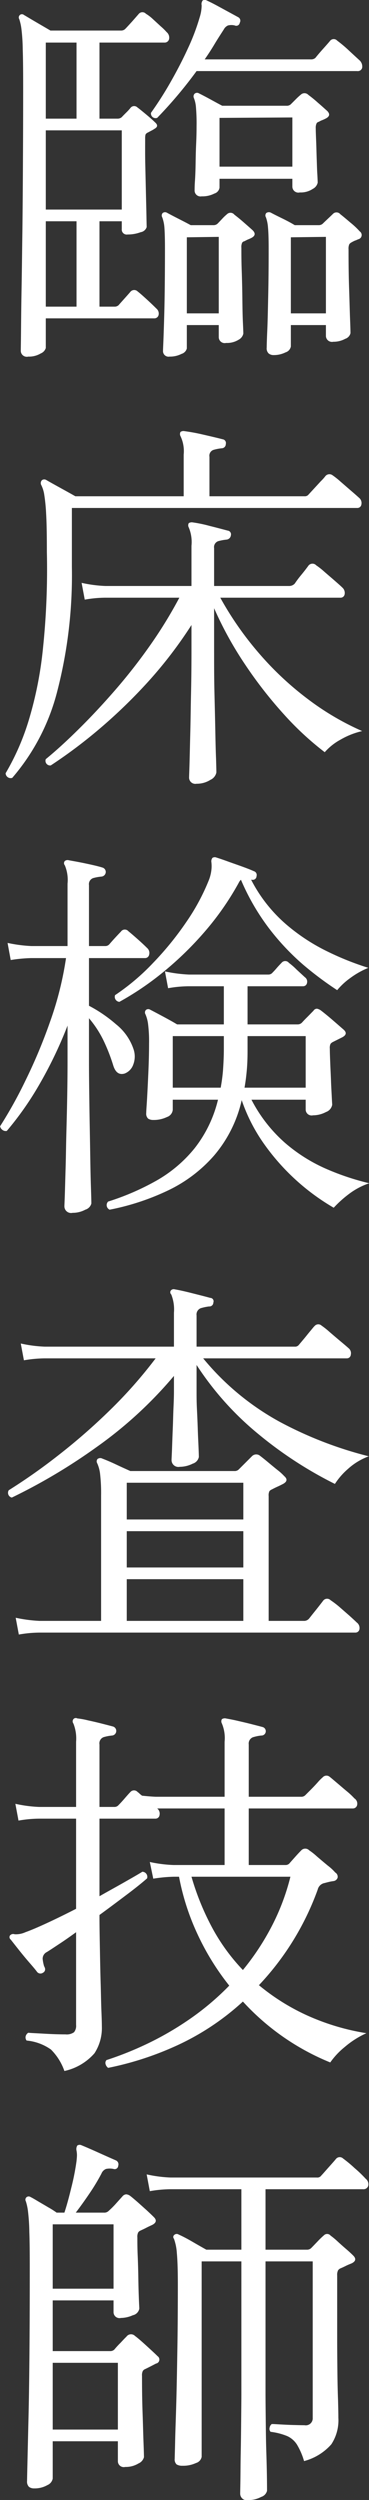 <svg xmlns="http://www.w3.org/2000/svg" width="34.09" height="230.72" viewBox="0 0 34.09 230.72">
  <rect x="0" y="0" width="34.09" height="230.72" fill="#333333" stroke="none"/>
  <defs>
    <style>
      .cls-1 {
        fill: #fff;
        fill-rule: evenodd;
      }
    </style>
  </defs>
  <path id="recruit_ja05.svg" class="cls-1" d="M1485.79,7426.62a0.8,0.8,0,0,0,.47-0.5v-2.74h10a0.4,0.4,0,0,0,.42-0.3,0.6,0.6,0,0,0-.2-0.6c-0.24-.24-0.53-0.52-0.88-0.84s-0.63-.57-0.85-0.74a0.453,0.453,0,0,0-.68.04c-0.1.12-.27,0.31-0.52,0.59s-0.44.49-.56,0.63a0.53,0.53,0,0,1-.4.14h-1.37v-7.88h2.06v0.72a0.458,0.458,0,0,0,.54.5,3.363,3.363,0,0,0,1.2-.21,0.7,0.7,0,0,0,.56-0.47c0-.07-0.01-0.41-0.02-1.01s-0.03-1.33-.05-2.19-0.04-1.74-.06-2.63-0.01-1.66-.01-2.31a1.666,1.666,0,0,1,.03-0.39,0.39,0.39,0,0,1,.18-0.18c0.1-.05.21-0.11,0.34-0.18a2.35,2.35,0,0,0,.31-0.18c0.31-.17.32-0.37,0.04-0.61-0.17-.17-0.44-0.41-0.8-0.71s-0.63-.52-0.82-0.66a0.424,0.424,0,0,0-.62.03,4.656,4.656,0,0,1-.41.45c-0.18.18-.32,0.32-0.41,0.42a0.572,0.572,0,0,1-.4.14h-1.66v-7.02h5.98a0.42,0.42,0,0,0,.45-0.32,0.665,0.665,0,0,0-.23-0.65,5.282,5.282,0,0,0-.53-0.52l-0.75-.69a3.749,3.749,0,0,0-.63-0.48,0.441,0.441,0,0,0-.65,0q-0.18.21-.63,0.72c-0.3.33-.51,0.56-0.63,0.68a0.535,0.535,0,0,1-.4.15h-6.51c-0.34-.2-0.77-0.45-1.3-0.76s-0.91-.54-1.15-0.68a0.284,0.284,0,0,0-.4.03,0.3,0.3,0,0,0-.03.36,4.793,4.793,0,0,1,.2.9,16.859,16.859,0,0,1,.12,1.87c0.03,0.84.04,2.03,0.04,3.57q0,3.27-.02,6.66-0.015,3.375-.05,6.48c-0.03,2.06-.05,3.92-0.08,5.56s-0.04,2.96-.05,3.96-0.02,1.53-.02,1.6a0.554,0.554,0,0,0,.69.54A2.092,2.092,0,0,0,1485.79,7426.62Zm16.05-14.76a0.669,0.669,0,0,0,.47-0.54v-0.82h6.73v0.72a0.554,0.554,0,0,0,.69.54,1.985,1.985,0,0,0,1.2-.33,0.856,0.856,0,0,0,.45-0.57q0-.12-0.03-0.72c-0.03-.41-0.04-0.89-0.06-1.44s-0.03-1.09-.05-1.61-0.04-.93-0.04-1.24a0.956,0.956,0,0,1,.08-0.47,0.319,0.319,0,0,1,.21-0.14,1.641,1.641,0,0,1,.33-0.16c0.09-.04.19-0.08,0.28-0.13q0.585-.285.15-0.72c-0.24-.21-0.52-0.47-0.85-0.75a10.887,10.887,0,0,0-.88-0.72,0.489,0.489,0,0,0-.68-0.04,6.147,6.147,0,0,0-.49.45l-0.45.45a0.53,0.53,0,0,1-.4.14h-5.94c-0.31-.16-0.69-0.37-1.13-0.61s-0.79-.42-1.03-0.54a0.331,0.331,0,0,0-.39.04,0.355,0.355,0,0,0-.07.39,2.839,2.839,0,0,1,.19.81,17.49,17.49,0,0,1,.06,1.79c0,0.48-.01,1.03-0.04,1.67s-0.04,1.25-.05,1.85-0.03,1.12-.06,1.55-0.03.71-.03,0.83a0.546,0.546,0,0,0,.65.58A2.425,2.425,0,0,0,1501.84,7411.86Zm6.57,14.66a0.709,0.709,0,0,0,.49-0.54V7424h3.24v0.97a0.559,0.559,0,0,0,.68.57,2.214,2.214,0,0,0,1.1-.27,0.734,0.734,0,0,0,.49-0.52c0-.12-0.01-0.56-0.04-1.31s-0.05-1.71-.09-2.85-0.05-2.33-.05-3.58a0.988,0.988,0,0,1,.07-0.47,0.578,0.578,0,0,1,.22-0.18,2.378,2.378,0,0,1,.32-0.16c0.1-.03.19-0.08,0.29-0.12a0.4,0.4,0,0,0,.14-0.72,7.22,7.22,0,0,0-.86-0.81c-0.41-.35-0.72-0.61-0.94-0.78a0.454,0.454,0,0,0-.68-0.03c-0.12.12-.28,0.27-0.47,0.45s-0.35.33-.47,0.45a0.546,0.546,0,0,1-.39.14h-2.2q-0.465-.285-1.17-0.63c-0.47-.23-0.81-0.4-1.03-0.52a0.411,0.411,0,0,0-.43.03,0.337,0.337,0,0,0-.03.4,3.523,3.523,0,0,1,.19.95c0.04,0.4.06,1.04,0.06,1.93,0,1.51-.01,2.94-0.04,4.28s-0.05,2.46-.09,3.33-0.05,1.39-.05,1.53a0.647,0.647,0,0,0,.18.54,0.7,0.7,0,0,0,.47.15A2.429,2.429,0,0,0,1508.41,7426.52Zm-9.61.14a0.716,0.716,0,0,0,.49-0.5V7424h2.95v1.11a0.549,0.549,0,0,0,.68.54,2.016,2.016,0,0,0,1.16-.3,0.842,0.842,0,0,0,.43-0.56c0-.07-0.01-0.42-0.04-1.05s-0.04-1.36-.05-2.23-0.03-1.72-.06-2.57-0.03-1.54-.03-2.07a0.961,0.961,0,0,1,.07-0.47,0.341,0.341,0,0,1,.22-0.14,3.538,3.538,0,0,1,.34-0.17,2.855,2.855,0,0,0,.27-0.12c0.38-.19.43-0.43,0.14-0.72-0.24-.22-0.53-0.47-0.86-0.76s-0.61-.51-0.83-0.68a0.455,0.455,0,0,0-.68-0.04,4.466,4.466,0,0,0-.45.43c-0.16.17-.3,0.32-0.42,0.44a0.546,0.546,0,0,1-.39.14h-2.09c-0.31-.17-0.7-0.37-1.17-0.61s-0.81-.42-1.03-0.54a0.347,0.347,0,0,0-.39.03,0.336,0.336,0,0,0-.04.4,3.485,3.485,0,0,1,.2.95c0.03,0.4.05,1.04,0.05,1.93,0,1.54-.01,3-0.03,4.39s-0.06,2.55-.09,3.46-0.06,1.44-.06,1.58a0.513,0.513,0,0,0,.61.54A2.316,2.316,0,0,0,1498.8,7426.66Zm-12.54-20.63h7.02v7.31h-7.02v-7.31Zm13.93-5.47h14.83a0.416,0.416,0,0,0,.47-0.31,0.78,0.78,0,0,0-.22-0.66c-0.24-.22-0.59-0.54-1.04-0.96a12.046,12.046,0,0,0-1.05-.88,0.43,0.43,0,0,0-.64,0c-0.12.15-.35,0.41-0.69,0.79s-0.56.65-.68,0.8a0.572,0.572,0,0,1-.4.14h-9.83c0.32-.46.62-0.92,0.9-1.39s0.58-.93.87-1.38a0.8,0.8,0,0,1,.38-0.36,1.3,1.3,0,0,1,.63,0,0.325,0.325,0,0,0,.46-0.25,0.362,0.362,0,0,0-.14-0.51c-0.22-.12-0.51-0.28-0.88-0.48s-0.75-.41-1.14-0.62-0.68-.35-0.9-0.45a0.328,0.328,0,0,0-.36,0,0.53,0.53,0,0,0-.1.45,3.715,3.715,0,0,1-.18,1.1,19.638,19.638,0,0,1-1.1,2.9c-0.49,1.07-1.04,2.12-1.64,3.17a32.385,32.385,0,0,1-1.76,2.75,0.43,0.43,0,0,0,.57.47,40.5,40.5,0,0,0,3.64-4.32h0Zm2.12,4.32,6.73-.04v4.54h-6.73v-4.5Zm6.59,11.02,3.24-.04v7.06h-3.24v-7.02Zm-22.64-1.48h2.84v7.88h-2.84v-7.88Zm13.03,1.48,2.95-.04v7.06h-2.95v-7.02Zm-13.03-17.97h2.84v7.02h-2.84v-7.02Zm15.21,68.04a0.958,0.958,0,0,0,.55-0.68q0-.225-0.03-1.26c-0.03-.7-0.05-1.58-0.07-2.65s-0.05-2.24-.08-3.53-0.03-2.57-.03-3.87v-3.85a33.376,33.376,0,0,0,2.88,5.22,39.525,39.525,0,0,0,3.6,4.61,27.8,27.8,0,0,0,3.74,3.46,5.3,5.3,0,0,1,1.46-1.16,7.12,7.12,0,0,1,2-.79,24.83,24.83,0,0,1-4.99-2.93,28.683,28.683,0,0,1-4.5-4.2,30.011,30.011,0,0,1-3.62-5.18h11.09a0.374,0.374,0,0,0,.4-0.32,0.661,0.661,0,0,0-.22-0.62c-0.14-.14-0.38-0.35-0.7-0.63s-0.64-.55-0.95-0.82a6.781,6.781,0,0,0-.76-0.6,0.468,0.468,0,0,0-.72.04c-0.1.14-.3,0.41-0.61,0.79a10.114,10.114,0,0,0-.65.86,0.7,0.7,0,0,1-.54.22h-6.91v-3.49a0.579,0.579,0,0,1,.39-0.65,4.553,4.553,0,0,1,.76-0.14,0.447,0.447,0,0,0,.4-0.4,0.343,0.343,0,0,0-.29-0.43c-0.46-.12-1.01-0.27-1.66-0.43a12.526,12.526,0,0,0-1.58-.33,0.523,0.523,0,0,0-.36.07,0.406,0.406,0,0,0,0,.4,3.48,3.48,0,0,1,.25,1.69v3.71h-7.96a12.148,12.148,0,0,1-2.19-.29l0.29,1.55a11.016,11.016,0,0,1,1.9-.18h6.84a41.209,41.209,0,0,1-2.71,4.41,50.991,50.991,0,0,1-3.24,4.14q-1.71,1.965-3.35,3.58c-1.09,1.08-2.11,2.01-3.04,2.77a0.429,0.429,0,0,0,.46.58,45.569,45.569,0,0,0,4.47-3.35,48.465,48.465,0,0,0,4.52-4.37,39.682,39.682,0,0,0,4.01-5.24v2.27c0,1.32-.01,2.64-0.04,3.98s-0.04,2.56-.07,3.7-0.05,2.08-.07,2.81-0.04,1.16-.04,1.28a0.576,0.576,0,0,0,.69.61A2.331,2.331,0,0,0,1501.47,7465.97Zm-14.17-8.1a42.776,42.776,0,0,0,1.37-11.55v-5.44h26.35a0.375,0.375,0,0,0,.4-0.34,0.619,0.619,0,0,0-.22-0.6c-0.1-.09-0.32-0.29-0.67-0.59s-0.69-.6-1.04-0.9a7.172,7.172,0,0,0-.74-0.59,0.48,0.48,0,0,0-.65.07,4.338,4.338,0,0,1-.43.48l-0.7.76c-0.23.25-.38,0.41-0.45,0.49a0.431,0.431,0,0,1-.36.14h-8.78v-3.64a0.565,0.565,0,0,1,.37-0.64,4.134,4.134,0,0,1,.78-0.15,0.382,0.382,0,0,0,.36-0.39,0.349,0.349,0,0,0-.29-0.44c-0.46-.12-1.06-0.26-1.8-0.43a17.42,17.42,0,0,0-1.73-.32,0.474,0.474,0,0,0-.36.07,0.407,0.407,0,0,0,0,.4,3.227,3.227,0,0,1,.29,1.69v3.85h-10.01c-0.33-.19-0.8-0.45-1.38-0.77s-1.03-.57-1.32-0.74a0.347,0.347,0,0,0-.39.03,0.394,0.394,0,0,0-.08.4,3.016,3.016,0,0,1,.29.88,16.085,16.085,0,0,1,.18,1.78c0.05,0.82.07,2.01,0.07,3.57a70.338,70.338,0,0,1-.36,8.89,34.892,34.892,0,0,1-1.31,6.62,22.438,22.438,0,0,1-2.14,4.9,0.466,0.466,0,0,0,.61.43A19.636,19.636,0,0,0,1487.3,7457.87Zm10.22,46.01a13.156,13.156,0,0,0,4.29-3.24,11.9,11.9,0,0,0,2.55-5.11,15.808,15.808,0,0,0,2.15,4.16,20.517,20.517,0,0,0,6.35,5.77,10.361,10.361,0,0,1,1.37-1.24,6.62,6.62,0,0,1,1.91-1.02,23.549,23.549,0,0,1-3.91-1.3,15,15,0,0,1-3.85-2.41,13.563,13.563,0,0,1-3.12-4h5.01v0.9a0.549,0.549,0,0,0,.68.54,2.532,2.532,0,0,0,1.19-.3,0.883,0.883,0,0,0,.58-0.67c0-.07-0.02-0.32-0.04-0.74s-0.05-.9-0.07-1.46-0.05-1.09-.07-1.63-0.04-.99-0.04-1.35a0.843,0.843,0,0,1,.07-0.45,0.671,0.671,0,0,1,.22-0.17l0.86-.43c0.39-.21.42-0.45,0.11-0.72-0.22-.19-0.55-0.48-0.99-0.86s-0.8-.67-1.06-0.87a0.924,0.924,0,0,0-.4-0.19,0.385,0.385,0,0,0-.32.19c-0.17.17-.34,0.35-0.52,0.53s-0.36.36-.53,0.55a0.545,0.545,0,0,1-.39.18h-4.65v-3.52h5.12a0.364,0.364,0,0,0,.37-0.29,0.493,0.493,0,0,0-.19-0.54q-0.36-.33-0.78-0.72a6.244,6.244,0,0,0-.7-0.61,0.432,0.432,0,0,0-.68,0q-0.18.18-.42,0.45c-0.15.18-.29,0.33-0.41,0.45a0.49,0.49,0,0,1-.4.18h-7.34a13.107,13.107,0,0,1-2.2-.29l0.29,1.55a11.148,11.148,0,0,1,1.91-.18h3.24v3.52h-4.32c-0.31-.19-0.74-0.43-1.28-0.72s-0.94-.5-1.21-0.64a0.33,0.33,0,0,0-.39.03,0.336,0.336,0,0,0-.04.4,3.359,3.359,0,0,1,.24.9,12.8,12.8,0,0,1,.09,1.8c0,0.79-.02,1.65-0.06,2.57s-0.08,1.74-.12,2.45-0.08,1.17-.08,1.39a0.614,0.614,0,0,0,.18.52,0.841,0.841,0,0,0,.47.12,2.784,2.784,0,0,0,1.26-.27,0.785,0.785,0,0,0,.54-0.66v-0.94h4.18a11.63,11.63,0,0,1-2.16,4.48,12.38,12.38,0,0,1-3.53,2.99,23.27,23.27,0,0,1-4.46,1.93,0.463,0.463,0,0,0,.14.75A22.475,22.475,0,0,0,1497.52,7503.88Zm-7.61,1.76a0.814,0.814,0,0,0,.56-0.57c0-.15-0.01-0.66-0.04-1.53s-0.05-1.97-.07-3.28-0.05-2.69-.07-4.16-0.04-2.85-.04-4.17v-3.96a9.676,9.676,0,0,1,1.35,2.07,16.649,16.649,0,0,1,.88,2.25c0.2,0.67.54,0.93,1.05,0.79a1.358,1.358,0,0,0,.81-0.83,2.085,2.085,0,0,0,.02-1.44,4.957,4.957,0,0,0-1.61-2.28,12.91,12.91,0,0,0-2.5-1.71v-4.4h5.15a0.383,0.383,0,0,0,.41-0.32,0.6,0.6,0,0,0-.19-0.61c-0.24-.24-0.54-0.52-0.89-0.83s-0.63-.55-0.84-0.72a0.432,0.432,0,0,0-.69.04c-0.09.09-.27,0.28-0.52,0.55s-0.44.49-.56,0.63a0.5,0.5,0,0,1-.39.15h-1.48v-5.62a0.591,0.591,0,0,1,.38-0.65,4.014,4.014,0,0,1,.77-0.14,0.438,0.438,0,0,0,.4-0.4,0.424,0.424,0,0,0-.29-0.43c-0.38-.12-0.9-0.24-1.56-0.38s-1.19-.23-1.57-0.3a0.4,0.4,0,0,0-.36.07,0.3,0.3,0,0,0,0,.4,3.48,3.48,0,0,1,.25,1.69v5.76h-3.35a13.119,13.119,0,0,1-2.19-.29l0.29,1.58a13.47,13.47,0,0,1,1.9-.18h3.21a30.8,30.8,0,0,1-1.48,5.89,48.815,48.815,0,0,1-2.27,5.42,40.424,40.424,0,0,1-2.34,4.21,0.526,0.526,0,0,0,.22.34,0.476,0.476,0,0,0,.4.09,28.85,28.85,0,0,0,2.95-4.19,38.9,38.9,0,0,0,2.66-5.53v3.28c0,0.98-.01,2.06-0.03,3.22s-0.05,2.32-.08,3.47-0.04,2.22-.07,3.21-0.05,1.79-.07,2.41-0.04.98-.04,1.08a0.616,0.616,0,0,0,.76.61A2.415,2.415,0,0,0,1489.91,7505.64Zm7.24-21.96a30.641,30.641,0,0,0,3.83-3.74,25.989,25.989,0,0,0,3.1-4.46,0.929,0.929,0,0,1,.21-0.29,20.941,20.941,0,0,0,2.59,4.48,22.4,22.4,0,0,0,3.17,3.37,31.278,31.278,0,0,0,3.13,2.34,6.384,6.384,0,0,1,1.21-1.12,7.622,7.622,0,0,1,1.67-.94,26.153,26.153,0,0,1-3.7-1.47,17.78,17.78,0,0,1-3.95-2.59,13.713,13.713,0,0,1-3.18-4.07h0.07a0.346,0.346,0,0,0,.43-0.33,0.365,0.365,0,0,0-.25-0.46c-0.26-.12-0.62-0.26-1.06-0.42s-0.88-.31-1.32-0.47-0.79-.28-1.08-0.37a0.386,0.386,0,0,0-.36.03,0.505,0.505,0,0,0-.1.4,3.186,3.186,0,0,1,.01.63,3.755,3.755,0,0,1-.23.99,19.625,19.625,0,0,1-2.09,3.89,28.507,28.507,0,0,1-3.08,3.79,20.519,20.519,0,0,1-3.51,2.97,0.465,0.465,0,0,0,.4.62A26.907,26.907,0,0,0,1497.15,7483.68Zm7.68,9.09c0.05-.56.07-1.14,0.07-1.74v-1.41h5.37v4.76h-5.65C1504.71,7493.87,1504.78,7493.34,1504.83,7492.77Zm-6.84-3.15h4.72v1.16c0,0.67-.03,1.3-0.07,1.89s-0.12,1.15-.22,1.71h-4.43v-4.76Zm-12.31,55.05h29.16a0.375,0.375,0,0,0,.4-0.33,0.635,0.635,0,0,0-.26-0.61c-0.14-.14-0.37-0.35-0.68-0.63l-0.95-.83a8.854,8.854,0,0,0-.78-0.59,0.451,0.451,0,0,0-.68.04q-0.18.24-.63,0.81c-0.3.37-.52,0.65-0.67,0.84a0.605,0.605,0,0,1-.5.22h-3.24v-11.52a0.843,0.843,0,0,1,.07-0.45,0.546,0.546,0,0,1,.22-0.16c0.19-.1.37-0.19,0.55-0.27s0.35-.17.49-0.24c0.38-.21.42-0.45,0.11-0.72a5.009,5.009,0,0,0-.63-0.57c-0.3-.24-0.6-0.49-0.9-0.74s-0.54-.44-0.7-0.56a0.547,0.547,0,0,0-.76.04l-1.22,1.22a0.53,0.53,0,0,1-.4.14h-9.61c-0.31-.14-0.76-0.34-1.33-0.61s-1-.44-1.26-0.54a0.406,0.406,0,0,0-.44.04,0.337,0.337,0,0,0-.03.39,3.375,3.375,0,0,1,.27,1.01,15.734,15.734,0,0,1,.09,1.98v11.56h-5.69a13.253,13.253,0,0,1-2.2-.29l0.29,1.55a11.148,11.148,0,0,1,1.91-.18h0Zm5.27-17.12a38.083,38.083,0,0,0,7.15-6.57v1.44c0,0.31-.01.79-0.04,1.44s-0.04,1.33-.07,2.03-0.05,1.34-.07,1.88-0.04.85-.04,0.95a0.632,0.632,0,0,0,.76.65,2.676,2.676,0,0,0,1.19-.29,0.819,0.819,0,0,0,.57-0.61c0-.15-0.01-0.46-0.03-0.94s-0.05-1.04-.07-1.67-0.05-1.27-.08-1.89-0.03-1.14-.03-1.55v-2.45a27.836,27.836,0,0,0,5.7,6.37,36.832,36.832,0,0,0,7.08,4.61,6.46,6.46,0,0,1,1.2-1.38,5.871,5.871,0,0,1,1.93-1.17,35.911,35.911,0,0,1-8.17-3.15,24.1,24.1,0,0,1-7.13-5.89h13.25a0.366,0.366,0,0,0,.39-0.34,0.593,0.593,0,0,0-.21-0.6c-0.1-.09-0.33-0.29-0.69-0.59s-0.71-.6-1.06-0.9a7.172,7.172,0,0,0-.74-0.59,0.446,0.446,0,0,0-.64.03c-0.08.07-.21,0.24-0.42,0.49s-0.41.51-.63,0.77-0.36.43-.43,0.51a0.431,0.431,0,0,1-.36.14h-9.07v-2.88a0.619,0.619,0,0,1,.39-0.67,4.7,4.7,0,0,1,.76-0.16,0.363,0.363,0,0,0,.4-0.36,0.313,0.313,0,0,0-.29-0.43c-0.43-.12-0.99-0.26-1.66-0.43s-1.21-.29-1.62-0.36a0.335,0.335,0,0,0-.32.07,0.267,0.267,0,0,0,0,.4,3.732,3.732,0,0,1,.25,1.69v3.13h-11.95a12.145,12.145,0,0,1-2.2-.29l0.29,1.55a11.768,11.768,0,0,1,1.94-.18h10.23a42.28,42.28,0,0,1-4.23,4.79,56.142,56.142,0,0,1-4.74,4.14,53.416,53.416,0,0,1-4.6,3.24,0.452,0.452,0,0,0,.28.68A52.63,52.63,0,0,0,1490.95,7527.55Zm2.79,12.19h10.77v3.85h-10.77v-3.85Zm0-8.9h10.77v3.39h-10.77v-3.39Zm0,4.47h10.77v3.35h-10.77v-3.35Zm-2.98,48.18a4.269,4.269,0,0,0,.68-2.46c0-.22-0.01-0.69-0.04-1.41s-0.04-1.57-.07-2.57-0.05-2.04-.07-3.13-0.04-2.12-.04-3.08v-0.11c0.92-.67,1.77-1.31,2.58-1.92s1.41-1.1,1.82-1.46a0.473,0.473,0,0,0-.44-0.61c-0.38.24-.93,0.55-1.63,0.95s-1.49.83-2.33,1.31v-7.16h5.15a0.375,0.375,0,0,0,.4-0.34,0.6,0.6,0,0,0-.22-0.6h6.23v5.22h-4.72a12.234,12.234,0,0,1-2.19-.28l0.32,1.54a13.636,13.636,0,0,1,1.91-.18h0.47a22.177,22.177,0,0,0,1.73,5.35,23.354,23.354,0,0,0,2.91,4.7,24.7,24.7,0,0,1-3.98,3.31,28.485,28.485,0,0,1-3.97,2.23,30.247,30.247,0,0,1-3.39,1.33,0.387,0.387,0,0,0-.09.36,0.644,0.644,0,0,0,.24.36,28.758,28.758,0,0,0,6.03-1.92,23.464,23.464,0,0,0,6.42-4.2,22.33,22.33,0,0,0,8.07,5.62,7.008,7.008,0,0,1,1.33-1.42,8.38,8.38,0,0,1,2.01-1.28,21.5,21.5,0,0,1-5.63-1.71,19.862,19.862,0,0,1-4.3-2.72,25.383,25.383,0,0,0,5.43-8.82,0.8,0.8,0,0,1,.65-0.61c0.17-.05.31-0.08,0.43-0.11s0.26-.05.4-0.07a0.462,0.462,0,0,0,.36-0.31,0.455,0.455,0,0,0-.22-0.48,4.491,4.491,0,0,0-.68-0.63c-0.34-.28-0.67-0.56-1.01-0.85a5.952,5.952,0,0,0-.72-0.57,0.5,0.5,0,0,0-.72,0c-0.14.14-.33,0.34-0.57,0.61s-0.42.47-.54,0.61a0.482,0.482,0,0,1-.36.14h-3.39v-5.22h9.61a0.4,0.4,0,0,0,.4-0.3,0.579,0.579,0,0,0-.25-0.63,6.663,6.663,0,0,0-.63-0.6c-0.33-.27-0.65-0.55-0.97-0.82s-0.55-.47-0.67-0.56a0.46,0.46,0,0,0-.65.03,4.35,4.35,0,0,0-.45.45c-0.23.26-.46,0.5-0.7,0.74l-0.47.47a0.507,0.507,0,0,1-.39.14h-4.83V7555a0.624,0.624,0,0,1,.38-0.67,4.053,4.053,0,0,1,.77-0.16,0.4,0.4,0,0,0,.11-0.79c-0.26-.07-0.61-0.16-1.04-0.27s-0.87-.21-1.3-0.31-0.78-.16-1.04-0.21a0.474,0.474,0,0,0-.36.07,0.407,0.407,0,0,0,0,.4,3.48,3.48,0,0,1,.25,1.69v5.07h-6.37c-0.46-.02-0.88-0.06-1.26-0.1-0.1-.08-0.18-0.14-0.24-0.2a0.83,0.83,0,0,0-.16-0.13,0.442,0.442,0,0,0-.68,0c-0.1.1-.27,0.29-0.52,0.58s-0.44.49-.56,0.61a0.49,0.49,0,0,1-.4.18h-1.37V7555a0.608,0.608,0,0,1,.38-0.68,3.987,3.987,0,0,1,.78-0.15,0.427,0.427,0,0,0,.1-0.83c-0.26-.07-0.61-0.16-1.04-0.27s-0.86-.21-1.28-0.3a7.118,7.118,0,0,0-.99-0.18,0.281,0.281,0,0,0-.36.07,0.329,0.329,0,0,0,0,.4,3.732,3.732,0,0,1,.25,1.69v6.01h-3.42a12.148,12.148,0,0,1-2.19-.29l0.29,1.55a11.229,11.229,0,0,1,1.94-.18h3.38v8.32c-0.88.45-1.75,0.88-2.59,1.27s-1.53.69-2.09,0.89a2.118,2.118,0,0,1-1,.19,0.377,0.377,0,0,0-.44.13,0.284,0.284,0,0,0,.08.36c0.19,0.24.44,0.56,0.75,0.95s0.63,0.78.96,1.16,0.57,0.66.73,0.88a0.4,0.4,0,0,0,.54.07,0.356,0.356,0,0,0,.15-0.5,0.1,0.1,0,0,0-.04-0.08,3.616,3.616,0,0,1-.14-0.7,0.687,0.687,0,0,1,.39-0.63c0.34-.21.74-0.48,1.21-0.79s0.97-.66,1.49-1.04v8.56a0.926,0.926,0,0,1-.19.67,1.144,1.144,0,0,1-.78.2c-0.57,0-1.21-.02-1.91-0.06s-1.21-.06-1.54-0.09a0.544,0.544,0,0,0-.24.33,0.462,0.462,0,0,0,.09.39,4.621,4.621,0,0,1,2.25.83,5.23,5.23,0,0,1,1.24,1.98A5.139,5.139,0,0,0,1490.76,7583.49Zm10.67-11.97a23.853,23.853,0,0,1-1.71-4.32h9.14a20.749,20.749,0,0,1-1.83,4.77,23.1,23.1,0,0,1-2.56,3.84A18,18,0,0,1,1501.43,7571.52Zm-15.03,51.83a0.829,0.829,0,0,0,.5-0.6v-3.45h6.02v1.83a0.545,0.545,0,0,0,.68.54,2.238,2.238,0,0,0,1.22-.32,0.884,0.884,0,0,0,.51-0.58c0-.12-0.01-0.56-0.04-1.33s-0.05-1.71-.09-2.83-0.05-2.22-.05-3.33a0.914,0.914,0,0,1,.07-0.46,0.441,0.441,0,0,1,.22-0.18c0.31-.15.64-0.32,1-0.51a0.375,0.375,0,0,0,.15-0.68c-0.24-.24-0.6-0.57-1.06-0.99s-0.81-.72-1.03-0.88a0.514,0.514,0,0,0-.79.07c-0.1.09-.28,0.28-0.54,0.56a8.18,8.18,0,0,0-.58.63,0.546,0.546,0,0,1-.39.14h-5.3v-4.68h5.62v1.08a0.549,0.549,0,0,0,.68.54,2.762,2.762,0,0,0,1.1-.25,0.768,0.768,0,0,0,.6-0.61c0-.08-0.02-0.38-0.04-0.9s-0.04-1.16-.05-1.88-0.03-1.42-.06-2.12-0.03-1.25-.03-1.66a0.914,0.914,0,0,1,.07-0.46,0.463,0.463,0,0,1,.21-0.18c0.17-.08.35-0.16,0.54-0.26s0.39-.19.58-0.28c0.36-.2.4-0.44,0.11-0.72-0.15-.15-0.36-0.35-0.65-0.62l-0.86-.77c-0.29-.25-0.5-0.43-0.62-0.52a0.744,0.744,0,0,0-.41-0.18,0.5,0.5,0,0,0-.34.18c-0.15.17-.35,0.39-0.61,0.68a7.808,7.808,0,0,1-.65.65,0.569,0.569,0,0,1-.47.18h-2.59c0.38-.5.8-1.08,1.24-1.73a18.622,18.622,0,0,0,1.13-1.87,0.764,0.764,0,0,1,.42-0.43,1.605,1.605,0,0,1,.7,0,0.324,0.324,0,0,0,.43-0.29,0.4,0.4,0,0,0-.21-0.5q-0.69-.3-1.62-0.72t-1.59-.69a0.376,0.376,0,0,0-.36.04,0.644,0.644,0,0,0-.07.47,2.371,2.371,0,0,1,.04.41c0,0.16-.02.34-0.04,0.56a22.467,22.467,0,0,1-.49,2.48c-0.22.91-.43,1.67-0.63,2.27h-0.72a7.564,7.564,0,0,0-.79-0.5c-0.33-.2-0.65-0.38-0.95-0.56s-0.52-.31-0.67-0.38a0.3,0.3,0,0,0-.43.4,4.958,4.958,0,0,1,.2.95,18.277,18.277,0,0,1,.12,1.89c0.03,0.82.04,1.92,0.04,3.31q0,9.33-.13,14.37c-0.08,3.36-.12,5.12-0.12,5.29a0.674,0.674,0,0,0,.18.54,0.751,0.751,0,0,0,.47.14A2.348,2.348,0,0,0,1486.4,7623.35Zm19.75,1.09a0.8,0.8,0,0,0,.55-0.57c0-.15,0-0.56-0.01-1.24s-0.03-1.5-.06-2.45-0.04-1.91-.05-2.88-0.02-1.81-.02-2.5v-12.1h4.36v14.44a0.643,0.643,0,0,1-.76.68c-0.26,0-.6-0.01-1.01-0.02s-0.8-.03-1.17-0.05-0.65-.04-0.84-0.04a0.507,0.507,0,0,0-.2.33,0.405,0.405,0,0,0,.09.39,5.806,5.806,0,0,1,1.55.4,2.1,2.1,0,0,1,.88.77,6.3,6.3,0,0,1,.66,1.53,5.071,5.071,0,0,0,2.52-1.55,4.036,4.036,0,0,0,.65-2.44q0-.48-0.03-1.62-0.045-1.155-.06-2.67c-0.01-1.01-.02-2.04-0.02-3.09V7604a0.929,0.929,0,0,1,.08-0.47,0.541,0.541,0,0,1,.21-0.18c0.17-.07.34-0.15,0.52-0.24s0.36-.16.53-0.23c0.38-.19.43-0.43,0.14-0.72-0.14-.14-0.35-0.34-0.63-0.58s-0.55-.48-0.81-0.72a6.734,6.734,0,0,0-.65-0.54,0.411,0.411,0,0,0-.61-0.03,7.8,7.8,0,0,0-.61.59c-0.24.25-.43,0.45-0.58,0.6a0.546,0.546,0,0,1-.39.14h-3.82v-5.58h9a0.452,0.452,0,0,0,.49-0.32,0.647,0.647,0,0,0-.24-0.65,11.051,11.051,0,0,0-1.01-.97,11.99,11.99,0,0,0-1.08-.9,0.446,0.446,0,0,0-.64.03c-0.12.15-.35,0.41-0.69,0.79s-0.56.64-.68,0.76a0.43,0.43,0,0,1-.4.18h-13.53a12.145,12.145,0,0,1-2.2-.29l0.29,1.55a11.334,11.334,0,0,1,1.94-.18h6.52v5.58h-3.24c-0.34-.19-0.78-0.44-1.33-0.76s-0.96-.52-1.23-0.64a0.32,0.32,0,0,0-.39.03,0.241,0.241,0,0,0-.04.36,4.738,4.738,0,0,1,.27,1.35c0.06,0.64.09,1.59,0.09,2.86,0,1.97-.01,3.89-0.04,5.75s-0.06,3.54-.1,5.04-0.09,2.72-.11,3.67-0.04,1.49-.04,1.64a0.614,0.614,0,0,0,.18.52,0.982,0.982,0,0,0,.54.12,2.771,2.771,0,0,0,1.24-.25,0.741,0.741,0,0,0,.53-0.57V7602.7h3.67v12.1c0,0.72-.01,1.58-0.02,2.59s-0.02,2-.04,2.99-0.02,1.82-.03,2.52-0.02,1.1-.02,1.22a0.612,0.612,0,0,0,.76.61A2.471,2.471,0,0,0,1506.15,7624.44Zm-19.25-12.38h6.02v6.16h-6.02v-6.16Zm0-12.78h5.62v5.94h-5.62v-5.94Z" transform="translate(-1482.03 -7394)"/>
</svg>
